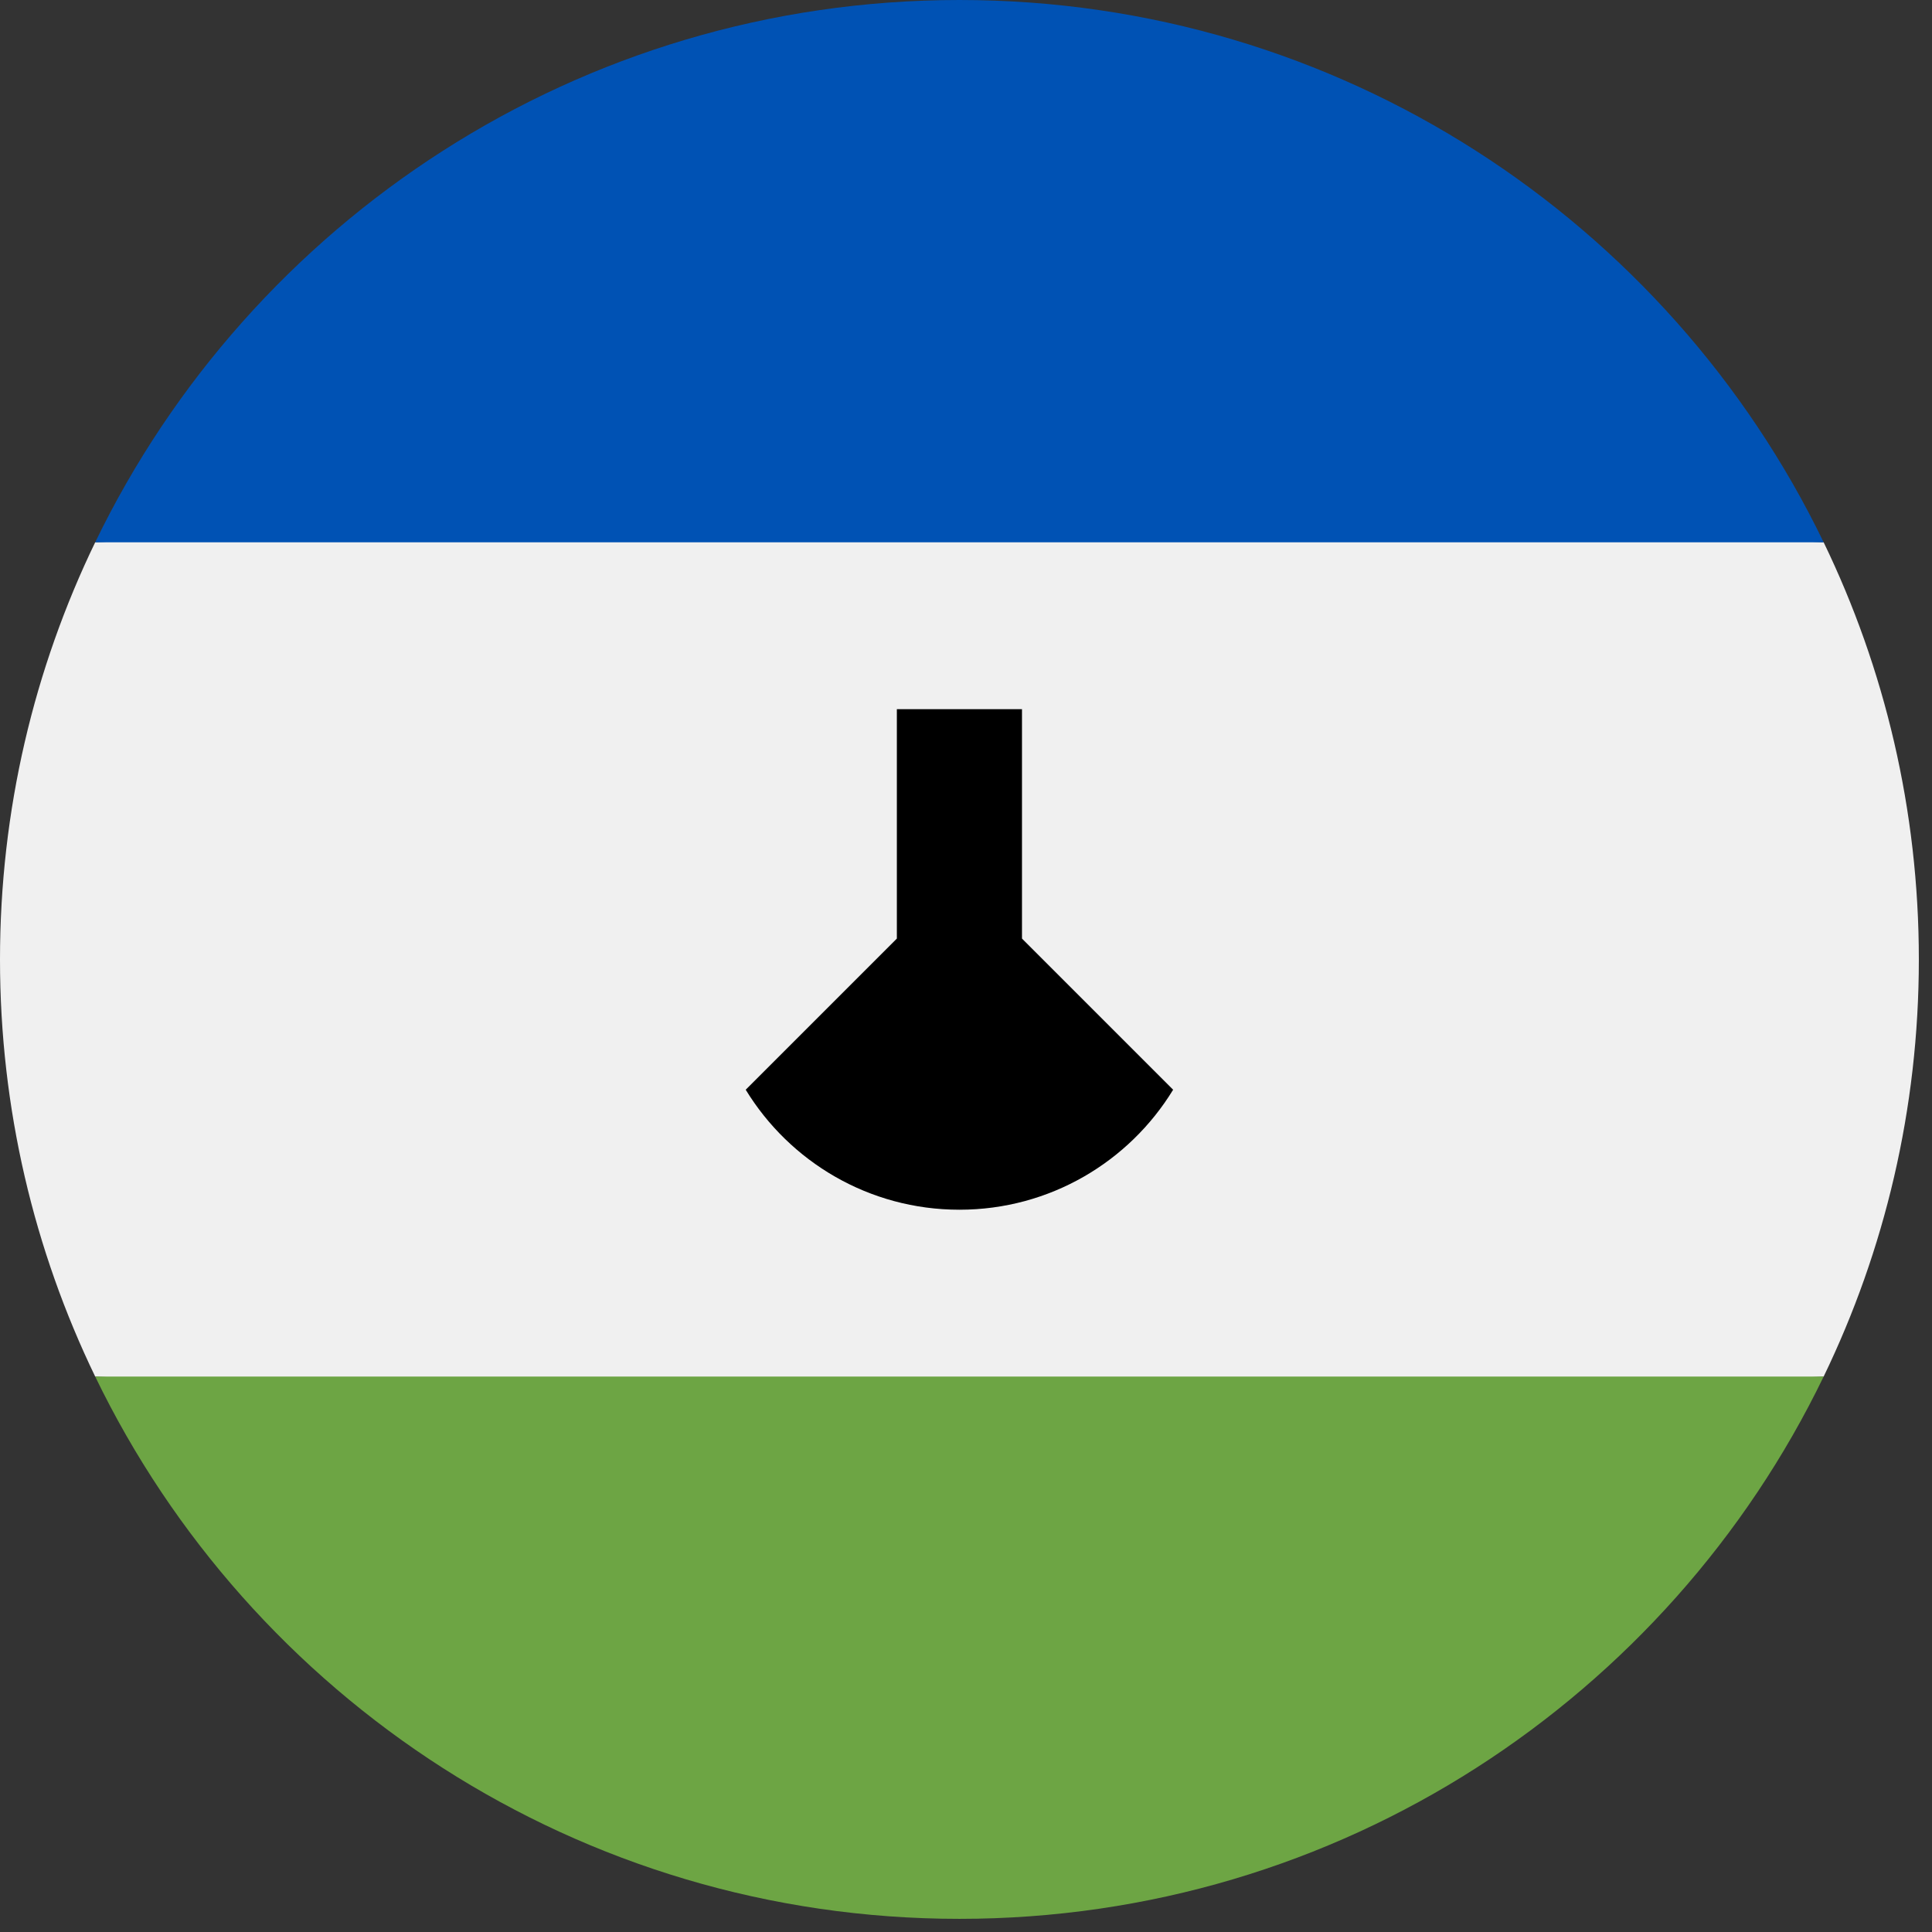 <svg width="47" height="47" viewBox="0 0 47 47" fill="none" xmlns="http://www.w3.org/2000/svg">
<rect x="0" y="0" width="47" height="47" fill="#333333" stroke="none"/>
<g clip-path="url(#clip0_562_8217)">
<path d="M0 23.34C0 26.977 0.833 30.419 2.316 33.488L23.34 34.502L44.364 33.488C45.848 30.419 46.68 26.977 46.68 23.34C46.68 19.703 45.848 16.261 44.364 13.192L23.34 12.177L2.316 13.192C0.833 16.261 0 19.703 0 23.34H0Z" fill="#F0F0F0"/>
<path d="M23.34 46.68C32.594 46.68 40.589 41.295 44.364 33.488H2.316C6.092 41.295 14.087 46.68 23.34 46.68Z" fill="#6DA544"/>
<path d="M23.34 0C14.087 0 6.092 5.385 2.316 13.192H44.364C40.589 5.385 32.594 0 23.34 0Z" fill="#0052B4"/>
<path d="M24.862 22.833V17.252H21.818V22.833L18.141 26.51C19.21 28.26 21.139 29.429 23.34 29.429C25.542 29.429 27.47 28.26 28.539 26.51L24.862 22.833Z" fill="black"/>
</g>
<defs>
<clipPath id="clip0_562_8217">
<rect width="46.68" height="46.68" fill="white"/>
</clipPath>
</defs>
</svg>
